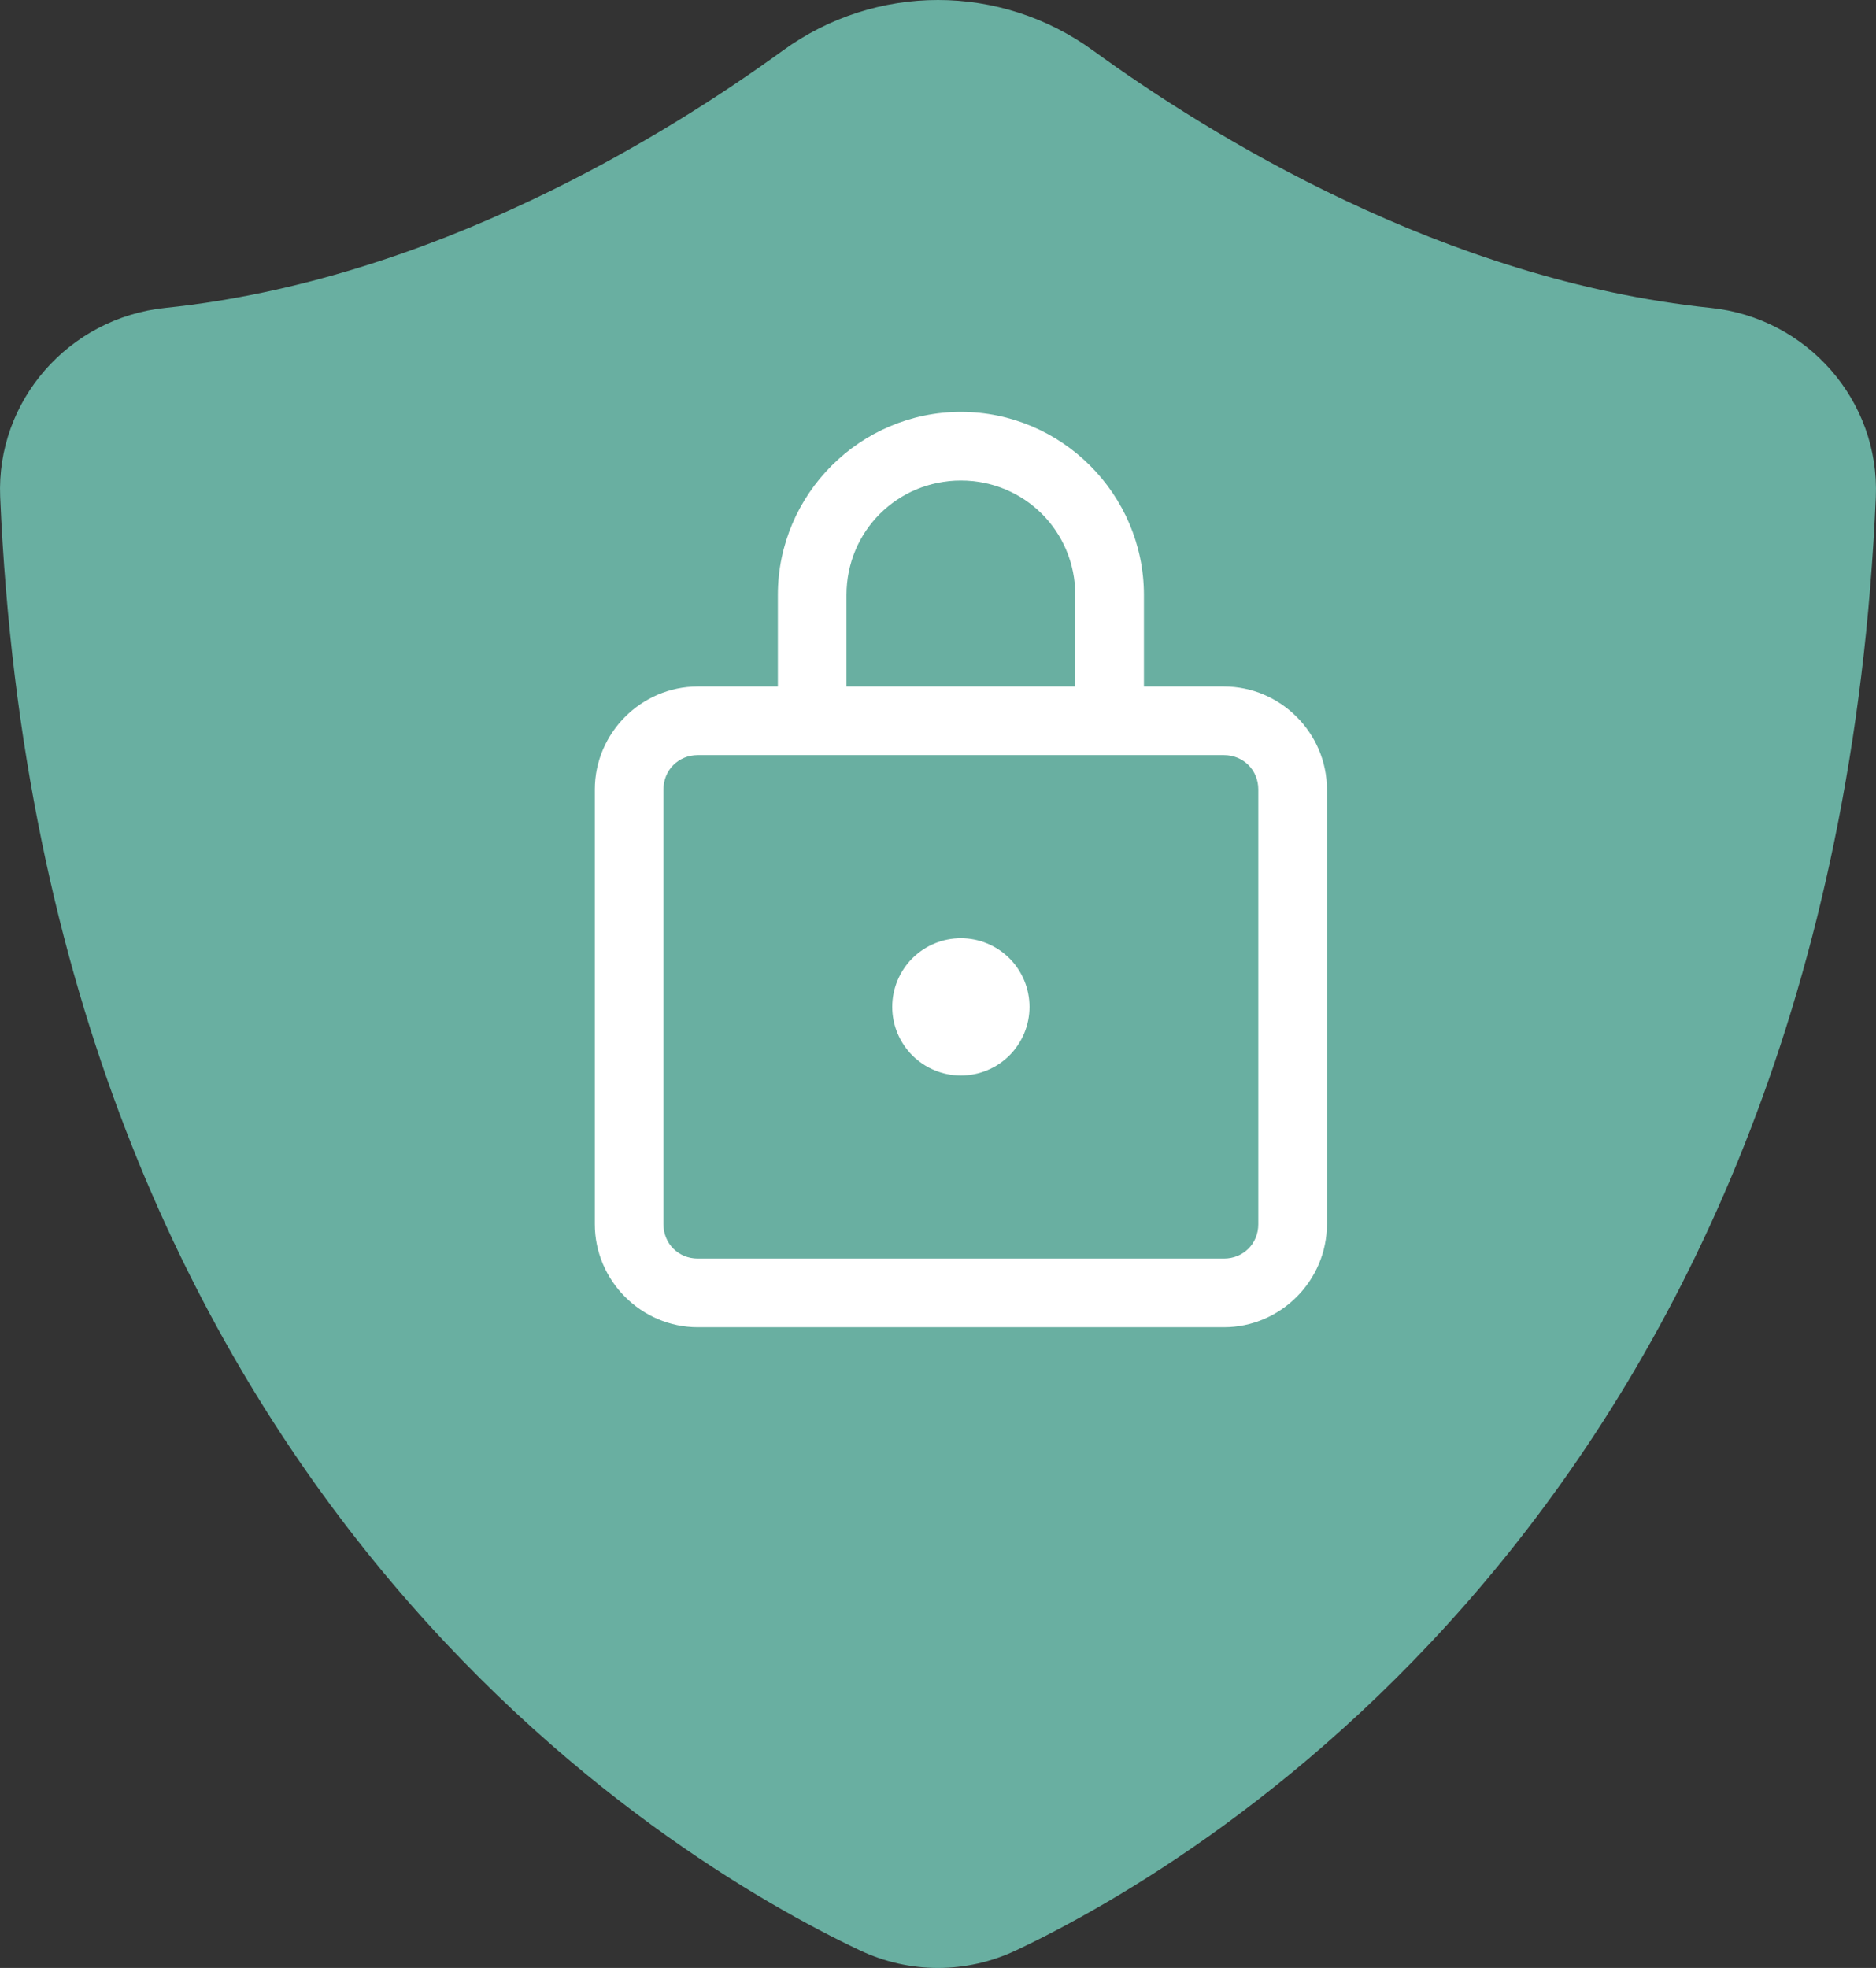 <svg xmlns="http://www.w3.org/2000/svg" width="41" height="43" viewBox="0 0 41 43" fill="none"><rect x="0" y="0" width="41" height="43" fill="#333333" stroke="none"/><g clip-path="url(#clip0_522_33400)"><path d="M37.383 6.727C31.548 6.123 26.423 2.945 23.889 1.104C21.862 -0.368 19.137 -0.368 17.11 1.104C14.575 2.945 9.451 6.123 3.616 6.727C1.5 6.945 -0.086 8.762 0.004 10.86C0.935 32.521 14.62 40.641 18.793 42.615C19.335 42.872 19.918 43 20.5 43C21.082 43 21.665 42.871 22.207 42.615C26.38 40.641 40.065 32.521 40.996 10.86C41.085 8.762 39.499 6.945 37.383 6.727Z" fill="#69AFA1"></path><path d="M21 9C18.8 9 17 10.8 17 13V15H15.25C14.016 15 13 16.016 13 17.25V26.75C13 27.984 14.016 29 15.25 29H26.75C27.984 29 29 27.984 29 26.75V17.25C29 16.016 27.984 15 26.75 15H25V13C25 10.8 23.2 9 21 9ZM21 10.5C22.39 10.5 23.5 11.61 23.5 13V15H18.5V13C18.5 11.61 19.61 10.5 21 10.5ZM15.25 16.5H26.75C27.173 16.5 27.5 16.827 27.5 17.25V26.75C27.5 27.173 27.173 27.5 26.75 27.5H15.25C14.827 27.5 14.5 27.173 14.5 26.75V17.25C14.5 16.827 14.827 16.5 15.25 16.5ZM21 20.5C20.602 20.5 20.221 20.658 19.939 20.939C19.658 21.221 19.5 21.602 19.5 22C19.5 22.398 19.658 22.779 19.939 23.061C20.221 23.342 20.602 23.5 21 23.5C21.398 23.5 21.779 23.342 22.061 23.061C22.342 22.779 22.5 22.398 22.5 22C22.5 21.602 22.342 21.221 22.061 20.939C21.779 20.658 21.398 20.5 21 20.5Z" fill="white"></path></g><defs><clipPath id="clip0_522_33400"><rect width="41" height="43" fill="white"></rect></clipPath></defs></svg>